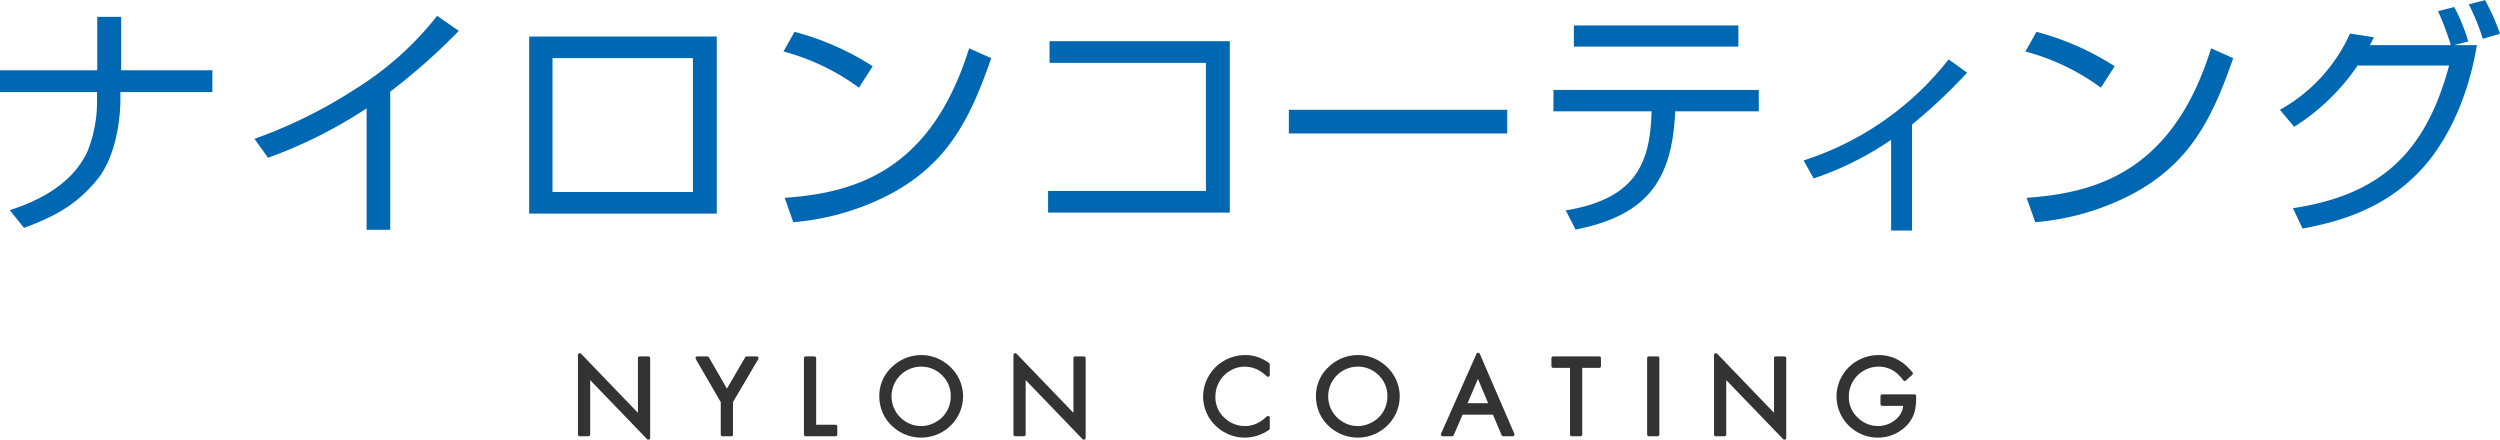 <svg id="technology_h3_title_nylon" xmlns="http://www.w3.org/2000/svg" width="345.625" height="60.79" viewBox="0 0 345.625 60.79">
  <defs>
    <style>
      .cls-1 {
        fill: #0068b3;
      }

      .cls-1, .cls-2 {
        fill-rule: evenodd;
      }

      .cls-2 {
        fill: #333;
      }
    </style>
  </defs>
  <path id="ナイロンコーティング" class="cls-1" d="M429.082,1133.8v3.02H442.51v1.36a18.868,18.868,0,0,1-1.258,6.7c-1.937,4.35-6.289,6.83-10.81,8.26l1.971,2.45a31.43,31.43,0,0,0,3.264-1.36,18.684,18.684,0,0,0,7.343-5.95c2.482-3.74,2.72-8.84,2.72-10.54v-0.92h12.715v-3.02H445.842v-7.38h-3.3v7.38H429.082Zm53.956,2.96a84.19,84.19,0,0,0,9.485-8.4l-2.992-2.08a43.655,43.655,0,0,1-11.355,10.14,66,66,0,0,1-13.9,6.86l1.87,2.62a64.31,64.31,0,0,0,13.632-6.83v16.79h3.264v-19.1Zm19.212-7.62v24.48h25.939v-24.48H502.25Zm22.641,21.49H505.479v-18.5h19.412v18.5Zm24.855-17.38a37.757,37.757,0,0,0-10.811-4.76l-1.529,2.72a31.128,31.128,0,0,1,10.437,5Zm-10.981,21.56a35.231,35.231,0,0,0,13.531-3.95c7.785-4.21,10.879-10.19,13.837-18.73l-3.06-1.36c-5.3,17.07-15.91,19.99-25.5,20.67Zm35.429-25.02v2.99h21.621v17.71H573.99v2.99h25.123v-23.69H574.194Zm33.082,9.48v3.27h30.189v-3.27H607.276Zm39.405-11.66v2.92h22.744v-2.92H646.681Zm-2.821,8.91v2.96h13.564l-0.034.81c-0.306,7.11-2.855,11.39-11.83,12.89l1.359,2.65c9.587-1.91,13.191-6.5,13.735-15.67l0.034-.68h11.559v-2.96H643.86Zm49.57,4.79a75.36,75.36,0,0,0,7.615-7.17l-2.55-1.84a41.592,41.592,0,0,1-20.058,13.97l1.394,2.49a43.4,43.4,0,0,0,10.709-5.34v12.54h2.89v-14.65Zm28.016-8.06a37.757,37.757,0,0,0-10.811-4.76l-1.529,2.72a31.128,31.128,0,0,1,10.437,5Zm-10.981,21.56A35.231,35.231,0,0,0,724,1150.86c7.785-4.21,10.879-10.19,13.837-18.73l-3.06-1.36c-5.3,17.07-15.91,19.99-25.5,20.67Zm35.8-13.19a29.969,29.969,0,0,0,8.772-8.47h12.646c-3.3,12.31-9.723,17.92-21.588,19.72l1.326,2.82c4.114-.78,10.947-2.31,16.319-8.06,2.991-3.16,6.391-8.94,7.785-17.3h-3.162l1.972-.51a26.547,26.547,0,0,0-1.938-4.76l-2.244.58a37.674,37.674,0,0,1,1.768,4.69H756.738c0.17-.34.238-0.48,0.544-1.09l-3.3-.51a22.749,22.749,0,0,1-9.689,10.54Zm28.456-12.85a28.829,28.829,0,0,0-2.074-4.66l-2.244.58a30.925,30.925,0,0,1,1.938,4.76Z" transform="translate(-429.094 -1124.09)"/>
  <path id="シェイプ_3" data-name="シェイプ 3" class="cls-2" d="M518.73,1173.36h-1.193a0.248,0.248,0,0,0-.249.25v7.55l-7.863-8.17a0.29,0.29,0,0,0-.18-0.07,0.156,0.156,0,0,0-.093.02,0.232,0.232,0,0,0-.157.23v10.98a0.249,0.249,0,0,0,.25.25h1.192a0.249,0.249,0,0,0,.25-0.25v-7.51l7.863,8.16a0.25,0.25,0,0,0,.18.08,0.292,0.292,0,0,0,.092-0.02,0.251,0.251,0,0,0,.157-0.23v-11.02A0.248,0.248,0,0,0,518.73,1173.36Zm14.99,0h-1.38a0.259,0.259,0,0,0-.215.12l-2.534,4.34-2.5-4.34a0.262,0.262,0,0,0-.217-0.12h-1.372a0.259,0.259,0,0,0-.215.12,0.251,0.251,0,0,0,0,.25l3.451,5.95v4.47a0.248,0.248,0,0,0,.249.25h1.193a0.249,0.249,0,0,0,.249-0.25v-4.47l3.5-5.95a0.246,0.246,0,0,0,0-.25A0.261,0.261,0,0,0,533.72,1173.36Zm10.883,9.45H541.93v-9.2a0.248,0.248,0,0,0-.249-0.25h-1.193a0.248,0.248,0,0,0-.249.25v10.54a0.248,0.248,0,0,0,.249.25H544.6a0.249,0.249,0,0,0,.25-0.25v-1.09A0.249,0.249,0,0,0,544.6,1182.81Zm14.7-8.87a5.635,5.635,0,0,0-2.851-.76,5.81,5.81,0,0,0-3.962,1.57,5.421,5.421,0,0,0-1.832,4.07,5.771,5.771,0,0,0,.709,2.83,5.882,5.882,0,0,0,5.027,2.94,5.885,5.885,0,0,0,3-.8,5.763,5.763,0,0,0,2.052-2.04,5.572,5.572,0,0,0,.008-5.71A5.875,5.875,0,0,0,559.3,1173.94Zm-2.893,9.05a4.017,4.017,0,0,1-1.265-.21,4.338,4.338,0,0,1-1.51-.92,4.1,4.1,0,0,1,2.812-7.08,4.022,4.022,0,0,1,2.835,1.14,3.952,3.952,0,0,1,1.251,2.97,4.069,4.069,0,0,1-.508,1.99,3.884,3.884,0,0,1-1.492,1.52A4,4,0,0,1,556.406,1182.99Zm22.527-9.63h-1.192a0.249,0.249,0,0,0-.25.25v7.55l-7.863-8.17a0.287,0.287,0,0,0-.18-0.07,0.152,0.152,0,0,0-.092.02,0.232,0.232,0,0,0-.157.23v10.98a0.248,0.248,0,0,0,.249.25h1.193a0.249,0.249,0,0,0,.249-0.25v-7.51l7.863,8.16a0.252,0.252,0,0,0,.18.08,0.3,0.3,0,0,0,.093-0.02,0.25,0.25,0,0,0,.156-0.23v-11.02A0.248,0.248,0,0,0,578.933,1173.36Zm24,0.08a5.328,5.328,0,0,0-1.689-.26,5.782,5.782,0,0,0-2.906.77,5.724,5.724,0,0,0-2.223,2.27,5.613,5.613,0,0,0-.693,2.69,5.553,5.553,0,0,0,.653,2.62,5.782,5.782,0,0,0,2.442,2.4,5.672,5.672,0,0,0,2.665.66,5.877,5.877,0,0,0,3.344-1.07,0.234,0.234,0,0,0,.109-0.2v-1.47a0.25,0.25,0,0,0-.151-0.23,0.335,0.335,0,0,0-.1-0.02,0.277,0.277,0,0,0-.171.07,5.216,5.216,0,0,1-1.476,1.01,3.892,3.892,0,0,1-1.564.31,4.011,4.011,0,0,1-2.674-1.03,3.793,3.793,0,0,1-1.379-3.03,4.193,4.193,0,0,1,.457-1.91,4.005,4.005,0,0,1,1.574-1.67,3.842,3.842,0,0,1,2.014-.57,4.114,4.114,0,0,1,1.846.45,5.025,5.025,0,0,1,1.2.88,0.231,0.231,0,0,0,.172.07,0.342,0.342,0,0,0,.1-0.02,0.252,0.252,0,0,0,.151-0.23v-1.46a0.248,0.248,0,0,0-.107-0.2A6.539,6.539,0,0,0,602.933,1173.44Zm16.733,0.5a5.635,5.635,0,0,0-2.851-.76,5.81,5.81,0,0,0-3.962,1.57,5.421,5.421,0,0,0-1.832,4.07,5.771,5.771,0,0,0,.709,2.83,5.879,5.879,0,0,0,5.027,2.94,5.887,5.887,0,0,0,3-.8,5.763,5.763,0,0,0,2.052-2.04,5.572,5.572,0,0,0,.008-5.71A5.875,5.875,0,0,0,619.666,1173.94Zm-2.893,9.05a4.017,4.017,0,0,1-1.265-.21,4.338,4.338,0,0,1-1.51-.92,4.1,4.1,0,0,1,2.812-7.08,4.023,4.023,0,0,1,2.835,1.14,3.956,3.956,0,0,1,1.251,2.97,4.069,4.069,0,0,1-.508,1.99,3.89,3.89,0,0,1-1.492,1.52A4,4,0,0,1,616.773,1182.99Zm16.9-9.98a0.251,0.251,0,0,0-.229-0.15h0a0.242,0.242,0,0,0-.228.14l-4.9,11.05a0.255,0.255,0,0,0,.019.24,0.248,0.248,0,0,0,.209.11h1.294a0.25,0.25,0,0,0,.229-0.15l1.221-2.83H635.5l1.191,2.83a0.251,0.251,0,0,0,.23.15h1.3a0.247,0.247,0,0,0,.208-0.11,0.258,0.258,0,0,0,.021-0.24Zm-1.691,6.82,1.435-3.35,1.406,3.35h-2.841Zm18.19-6.47h-6.352a0.248,0.248,0,0,0-.249.25v1.09a0.248,0.248,0,0,0,.249.25h2.323v9.2a0.248,0.248,0,0,0,.249.25h1.192a0.249,0.249,0,0,0,.25-0.25v-9.2h2.338a0.248,0.248,0,0,0,.249-0.25v-1.09A0.248,0.248,0,0,0,650.175,1173.36Zm8.077,0H657.06a0.249,0.249,0,0,0-.25.25v10.54a0.249,0.249,0,0,0,.25.25h1.192a0.249,0.249,0,0,0,.25-0.25v-10.54A0.249,0.249,0,0,0,658.252,1173.36Zm17.539,0H674.6a0.249,0.249,0,0,0-.249.25v7.55l-7.863-8.17a0.29,0.29,0,0,0-.18-0.07,0.156,0.156,0,0,0-.093.02,0.231,0.231,0,0,0-.156.23v10.98a0.248,0.248,0,0,0,.249.25H667.5a0.249,0.249,0,0,0,.25-0.25v-7.51l7.863,8.16a0.25,0.25,0,0,0,.18.08,0.292,0.292,0,0,0,.092-0.02,0.251,0.251,0,0,0,.157-0.23v-11.02A0.248,0.248,0,0,0,675.791,1173.36Zm17.96,5.25h-4.435a0.249,0.249,0,0,0-.249.25v1.1a0.247,0.247,0,0,0,.249.24H692.2a2.747,2.747,0,0,1-1.075,1.93,3.752,3.752,0,0,1-2.4.86,3.973,3.973,0,0,1-2.738-1.11,3.828,3.828,0,0,1-1.291-2.96,4.114,4.114,0,0,1,2.2-3.66,4.031,4.031,0,0,1,1.917-.48,3.865,3.865,0,0,1,2.447.85,6.218,6.218,0,0,1,.963,1.03,0.249,0.249,0,0,0,.176.1h0.022a0.221,0.221,0,0,0,.168-0.07l0.873-.78a0.255,0.255,0,0,0,.023-0.35,8.464,8.464,0,0,0-1.263-1.25,5.505,5.505,0,0,0-3.409-1.13,5.886,5.886,0,0,0-2.735.67,5.69,5.69,0,0,0-3.079,5.06,5.551,5.551,0,0,0,.66,2.64,5.7,5.7,0,0,0,2.264,2.31,5.61,5.61,0,0,0,2.788.73,5.484,5.484,0,0,0,3.273-1.06,4.591,4.591,0,0,0,1.865-2.76,9.086,9.086,0,0,0,.154-1.91A0.248,0.248,0,0,0,693.751,1178.61Z" transform="translate(-429.094 -1124.09)"/>
</svg>
